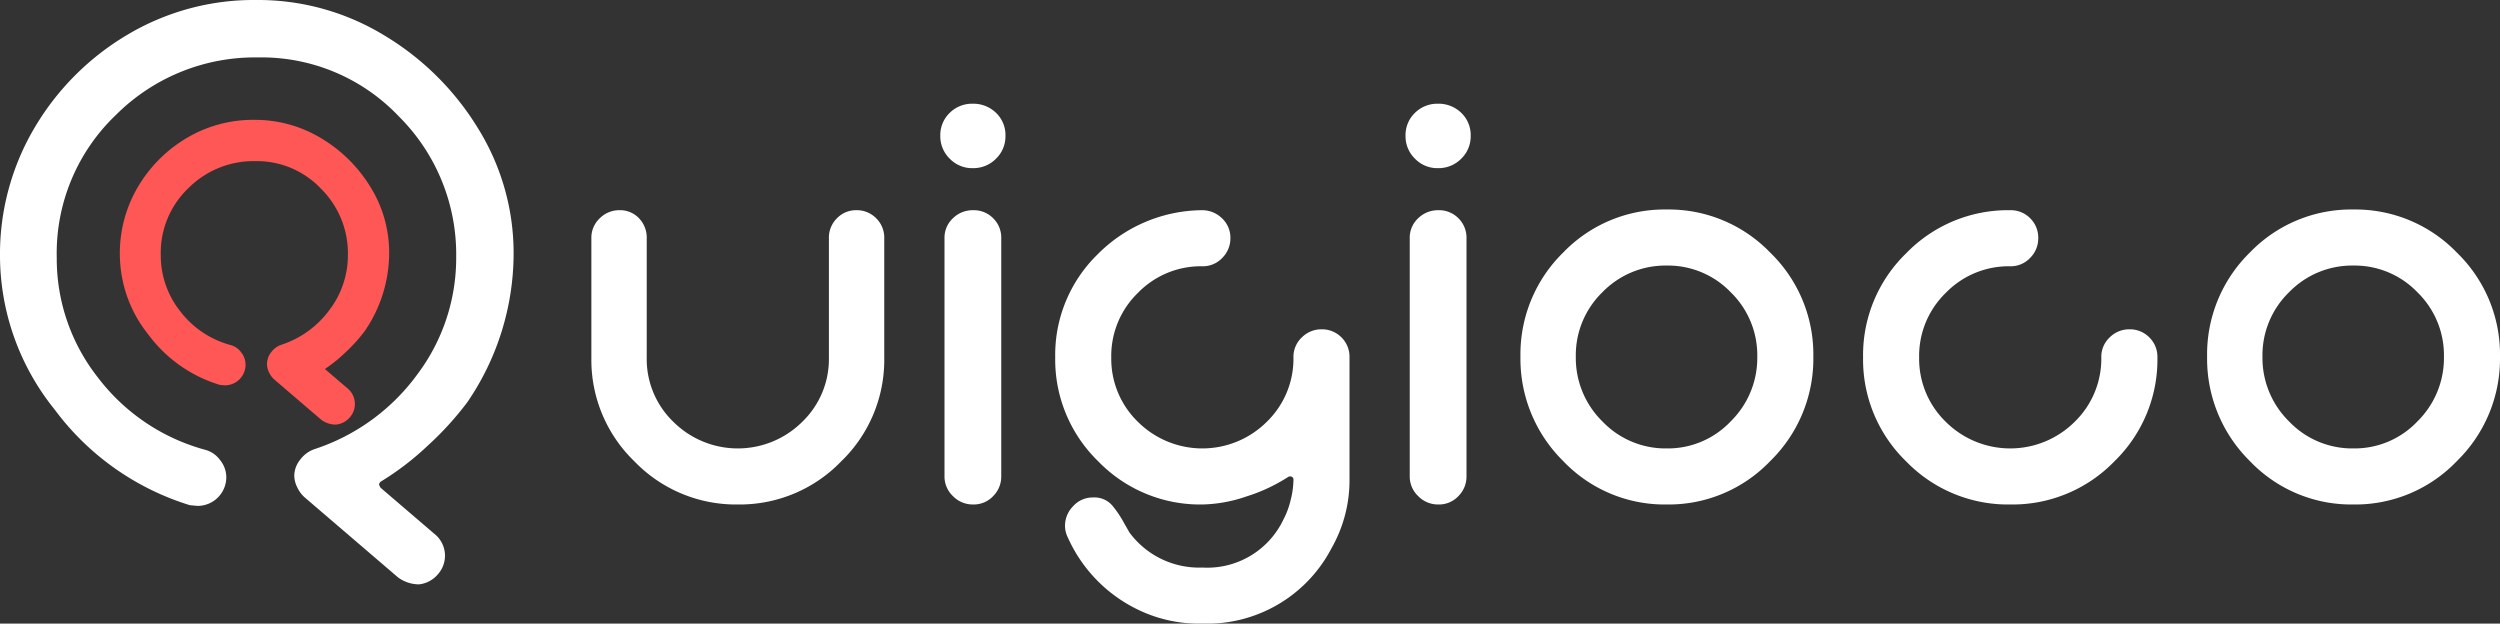 <svg xmlns="http://www.w3.org/2000/svg" width="199.08" height="49.658" viewBox="0 0 199.08 49.658">
  <rect x="0" y="0" width="199.08" height="49.658" fill="#333333" stroke="none"/>
  <g id="logo" transform="translate(-834.42 -84.571)">
    <path id="Path_1" data-name="Path 1" d="M34.966,18.134a2.826,2.826,0,0,1-1.674-.558l-7.421-6.361a2.388,2.388,0,0,1-.586-.781,2.128,2.128,0,0,1-.251-.949A2.071,2.071,0,0,1,25.509,8.2a2.385,2.385,0,0,1,1.144-.837,16.489,16.489,0,0,0,8.174-5.942,15.413,15.413,0,0,0,3.1-9.346,15.49,15.49,0,0,0-4.575-11.215,15.067,15.067,0,0,0-11.215-4.687,15.651,15.651,0,0,0-11.3,4.575A15.217,15.217,0,0,0,6.119-7.867,15.282,15.282,0,0,0,9.384,1.646a15.989,15.989,0,0,0,8.565,5.775,2.145,2.145,0,0,1,1.172.809,2.18,2.18,0,0,1,.5,1.367,2.286,2.286,0,0,1-2.288,2.288l-.614-.056A21.127,21.127,0,0,1,5.952,4.213,19.551,19.551,0,0,1,1.6-7.923,19.768,19.768,0,0,1,4.362-18.245a21.007,21.007,0,0,1,7.393-7.393A19.665,19.665,0,0,1,22.021-28.4,19.312,19.312,0,0,1,32.2-25.582a21.958,21.958,0,0,1,7.477,7.421A18.829,18.829,0,0,1,42.5-8.146,21.028,21.028,0,0,1,38.816,3.627a24.842,24.842,0,0,1-3.152,3.459,22.264,22.264,0,0,1-3.71,2.846.328.328,0,0,0-.167.279l.112.223,4.3,3.683a2.217,2.217,0,0,1,.251,3.236A2.276,2.276,0,0,1,34.966,18.134Zm25.387-6.361a11.225,11.225,0,0,1-8.23-3.431A11.225,11.225,0,0,1,48.692.112V-9.429a2.114,2.114,0,0,1,.67-1.59,2.187,2.187,0,0,1,1.562-.642,2.068,2.068,0,0,1,1.562.642,2.211,2.211,0,0,1,.614,1.59V.112a6.927,6.927,0,0,0,2.12,5.077,7.274,7.274,0,0,0,10.266,0A6.927,6.927,0,0,0,67.607.112V-9.429a2.16,2.16,0,0,1,.642-1.59,2.094,2.094,0,0,1,1.534-.642,2.16,2.16,0,0,1,1.59.642,2.16,2.16,0,0,1,.642,1.59V.112a11.225,11.225,0,0,1-3.431,8.23A11.225,11.225,0,0,1,60.353,11.773ZM79.045-15.009a2.472,2.472,0,0,1-1.813-.753,2.472,2.472,0,0,1-.753-1.813,2.447,2.447,0,0,1,.753-1.841,2.52,2.52,0,0,1,1.813-.725,2.589,2.589,0,0,1,1.869.725,2.447,2.447,0,0,1,.753,1.841,2.472,2.472,0,0,1-.753,1.813A2.538,2.538,0,0,1,79.045-15.009ZM79.1,11.773a2.2,2.2,0,0,1-1.618-.67,2.141,2.141,0,0,1-.67-1.562V-9.429a2.114,2.114,0,0,1,.67-1.59,2.254,2.254,0,0,1,1.618-.642,2.16,2.16,0,0,1,1.59.642,2.16,2.16,0,0,1,.642,1.59V9.541a2.187,2.187,0,0,1-.642,1.562A2.114,2.114,0,0,1,79.1,11.773Zm18.245,9.485a11.108,11.108,0,0,1-5.022-1.06,11.669,11.669,0,0,1-5.691-5.8,2.093,2.093,0,0,1-.223-.949,2.22,2.22,0,0,1,.642-1.534,2.074,2.074,0,0,1,1.59-.7,1.876,1.876,0,0,1,1.534.642,8.381,8.381,0,0,1,.921,1.367l.446.781a6.893,6.893,0,0,0,5.8,2.79,6.713,6.713,0,0,0,6.472-3.85,6.4,6.4,0,0,0,.558-1.506A6.731,6.731,0,0,0,104.6,9.82a.247.247,0,0,0-.279-.279.227.227,0,0,0-.167.056,13.557,13.557,0,0,1-3.292,1.534,11.393,11.393,0,0,1-3.515.642A11.29,11.29,0,0,1,89.06,8.342,11.29,11.29,0,0,1,85.629.056a11.18,11.18,0,0,1,3.348-8.174,11.834,11.834,0,0,1,8.314-3.543,2.254,2.254,0,0,1,1.618.642,2.114,2.114,0,0,1,.67,1.59,2.187,2.187,0,0,1-.642,1.562,2.114,2.114,0,0,1-1.59.67,6.992,6.992,0,0,0-5.133,2.12A6.992,6.992,0,0,0,90.092.056a6.992,6.992,0,0,0,2.12,5.133,7.274,7.274,0,0,0,10.266,0A6.992,6.992,0,0,0,104.6.056a2.114,2.114,0,0,1,.67-1.59,2.187,2.187,0,0,1,1.562-.642,2.159,2.159,0,0,1,1.59.642,2.16,2.16,0,0,1,.642,1.59V9.709a10.951,10.951,0,0,1-1.451,5.58A11.16,11.16,0,0,1,97.346,21.258Zm18.747-36.267a2.472,2.472,0,0,1-1.813-.753,2.472,2.472,0,0,1-.753-1.813,2.447,2.447,0,0,1,.753-1.841,2.52,2.52,0,0,1,1.813-.725,2.589,2.589,0,0,1,1.869.725,2.447,2.447,0,0,1,.753,1.841,2.472,2.472,0,0,1-.753,1.813A2.538,2.538,0,0,1,116.093-15.009Zm.056,26.782a2.2,2.2,0,0,1-1.618-.67,2.141,2.141,0,0,1-.67-1.562V-9.429a2.114,2.114,0,0,1,.67-1.59,2.254,2.254,0,0,1,1.618-.642,2.16,2.16,0,0,1,1.59.642,2.16,2.16,0,0,1,.642,1.59V9.541a2.187,2.187,0,0,1-.642,1.562A2.114,2.114,0,0,1,116.149,11.773Zm18.189,0a11.153,11.153,0,0,1-8.258-3.459A11.43,11.43,0,0,1,122.677,0a11.337,11.337,0,0,1,3.4-8.286,11.2,11.2,0,0,1,8.258-3.431,11.225,11.225,0,0,1,8.23,3.431A11.29,11.29,0,0,1,146,0a11.382,11.382,0,0,1-3.431,8.314A11.18,11.18,0,0,1,134.339,11.773Zm0-4.464a6.883,6.883,0,0,0,5.077-2.148A7.084,7.084,0,0,0,141.536,0a6.992,6.992,0,0,0-2.12-5.133,6.927,6.927,0,0,0-5.077-2.12,6.992,6.992,0,0,0-5.133,2.12A6.992,6.992,0,0,0,127.085,0a7.084,7.084,0,0,0,2.12,5.161A6.946,6.946,0,0,0,134.339,7.309Zm27.34,4.464a11.29,11.29,0,0,1-8.286-3.431A11.29,11.29,0,0,1,149.961.056a11.29,11.29,0,0,1,3.431-8.286,11.29,11.29,0,0,1,8.286-3.431,2.16,2.16,0,0,1,1.59.642,2.16,2.16,0,0,1,.642,1.59,2.187,2.187,0,0,1-.642,1.562,2.114,2.114,0,0,1-1.59.67,6.992,6.992,0,0,0-5.133,2.12,6.992,6.992,0,0,0-2.12,5.133,6.992,6.992,0,0,0,2.12,5.133,7.274,7.274,0,0,0,10.266,0,6.992,6.992,0,0,0,2.12-5.133,2.114,2.114,0,0,1,.67-1.59,2.187,2.187,0,0,1,1.562-.642,2.16,2.16,0,0,1,1.59.642A2.16,2.16,0,0,1,173.4.056a11.29,11.29,0,0,1-3.431,8.286A11.29,11.29,0,0,1,161.679,11.773Zm27.34,0a11.153,11.153,0,0,1-8.258-3.459A11.43,11.43,0,0,1,177.357,0a11.337,11.337,0,0,1,3.4-8.286,11.2,11.2,0,0,1,8.258-3.431,11.225,11.225,0,0,1,8.23,3.431A11.29,11.29,0,0,1,200.68,0a11.382,11.382,0,0,1-3.431,8.314A11.18,11.18,0,0,1,189.019,11.773Zm0-4.464A6.883,6.883,0,0,0,194.1,5.161,7.084,7.084,0,0,0,196.216,0a6.992,6.992,0,0,0-2.12-5.133,6.927,6.927,0,0,0-5.077-2.12,6.992,6.992,0,0,0-5.133,2.12A6.992,6.992,0,0,0,181.765,0a7.084,7.084,0,0,0,2.12,5.161A6.946,6.946,0,0,0,189.019,7.309Z" transform="translate(832.82 112.971)" fill="#fff"/>
    <path id="Path_2" data-name="Path 2" d="M17.483,9.067a1.413,1.413,0,0,1-.837-.279l-3.71-3.18a1.194,1.194,0,0,1-.293-.391,1.064,1.064,0,0,1-.126-.474,1.035,1.035,0,0,1,.237-.642,1.193,1.193,0,0,1,.572-.418A8.244,8.244,0,0,0,17.413.711a7.706,7.706,0,0,0,1.548-4.673,7.745,7.745,0,0,0-2.288-5.607,7.533,7.533,0,0,0-5.607-2.343A7.825,7.825,0,0,0,5.417-9.625,7.608,7.608,0,0,0,3.06-3.934,7.641,7.641,0,0,0,4.692.823,7.994,7.994,0,0,0,8.974,3.711a1.072,1.072,0,0,1,.586.4,1.09,1.09,0,0,1,.251.684A1.143,1.143,0,0,1,8.667,5.942L8.36,5.914A10.564,10.564,0,0,1,2.976,2.106,9.776,9.776,0,0,1,.8-3.961,9.884,9.884,0,0,1,2.181-9.123a10.5,10.5,0,0,1,3.7-3.7A9.832,9.832,0,0,1,11.011-14.2,9.656,9.656,0,0,1,16.1-12.791a10.979,10.979,0,0,1,3.738,3.71,9.415,9.415,0,0,1,1.409,5.008,10.514,10.514,0,0,1-1.841,5.886,12.421,12.421,0,0,1-1.576,1.73,11.132,11.132,0,0,1-1.855,1.423.164.164,0,0,0-.084.139l.056.112L18.1,7.058a1.108,1.108,0,0,1,.126,1.618A1.138,1.138,0,0,1,17.483,9.067Z" transform="translate(843.663 108.814)" fill="#ff5656" stroke="#ff5656" stroke-width="1"/>
  </g>
</svg>
